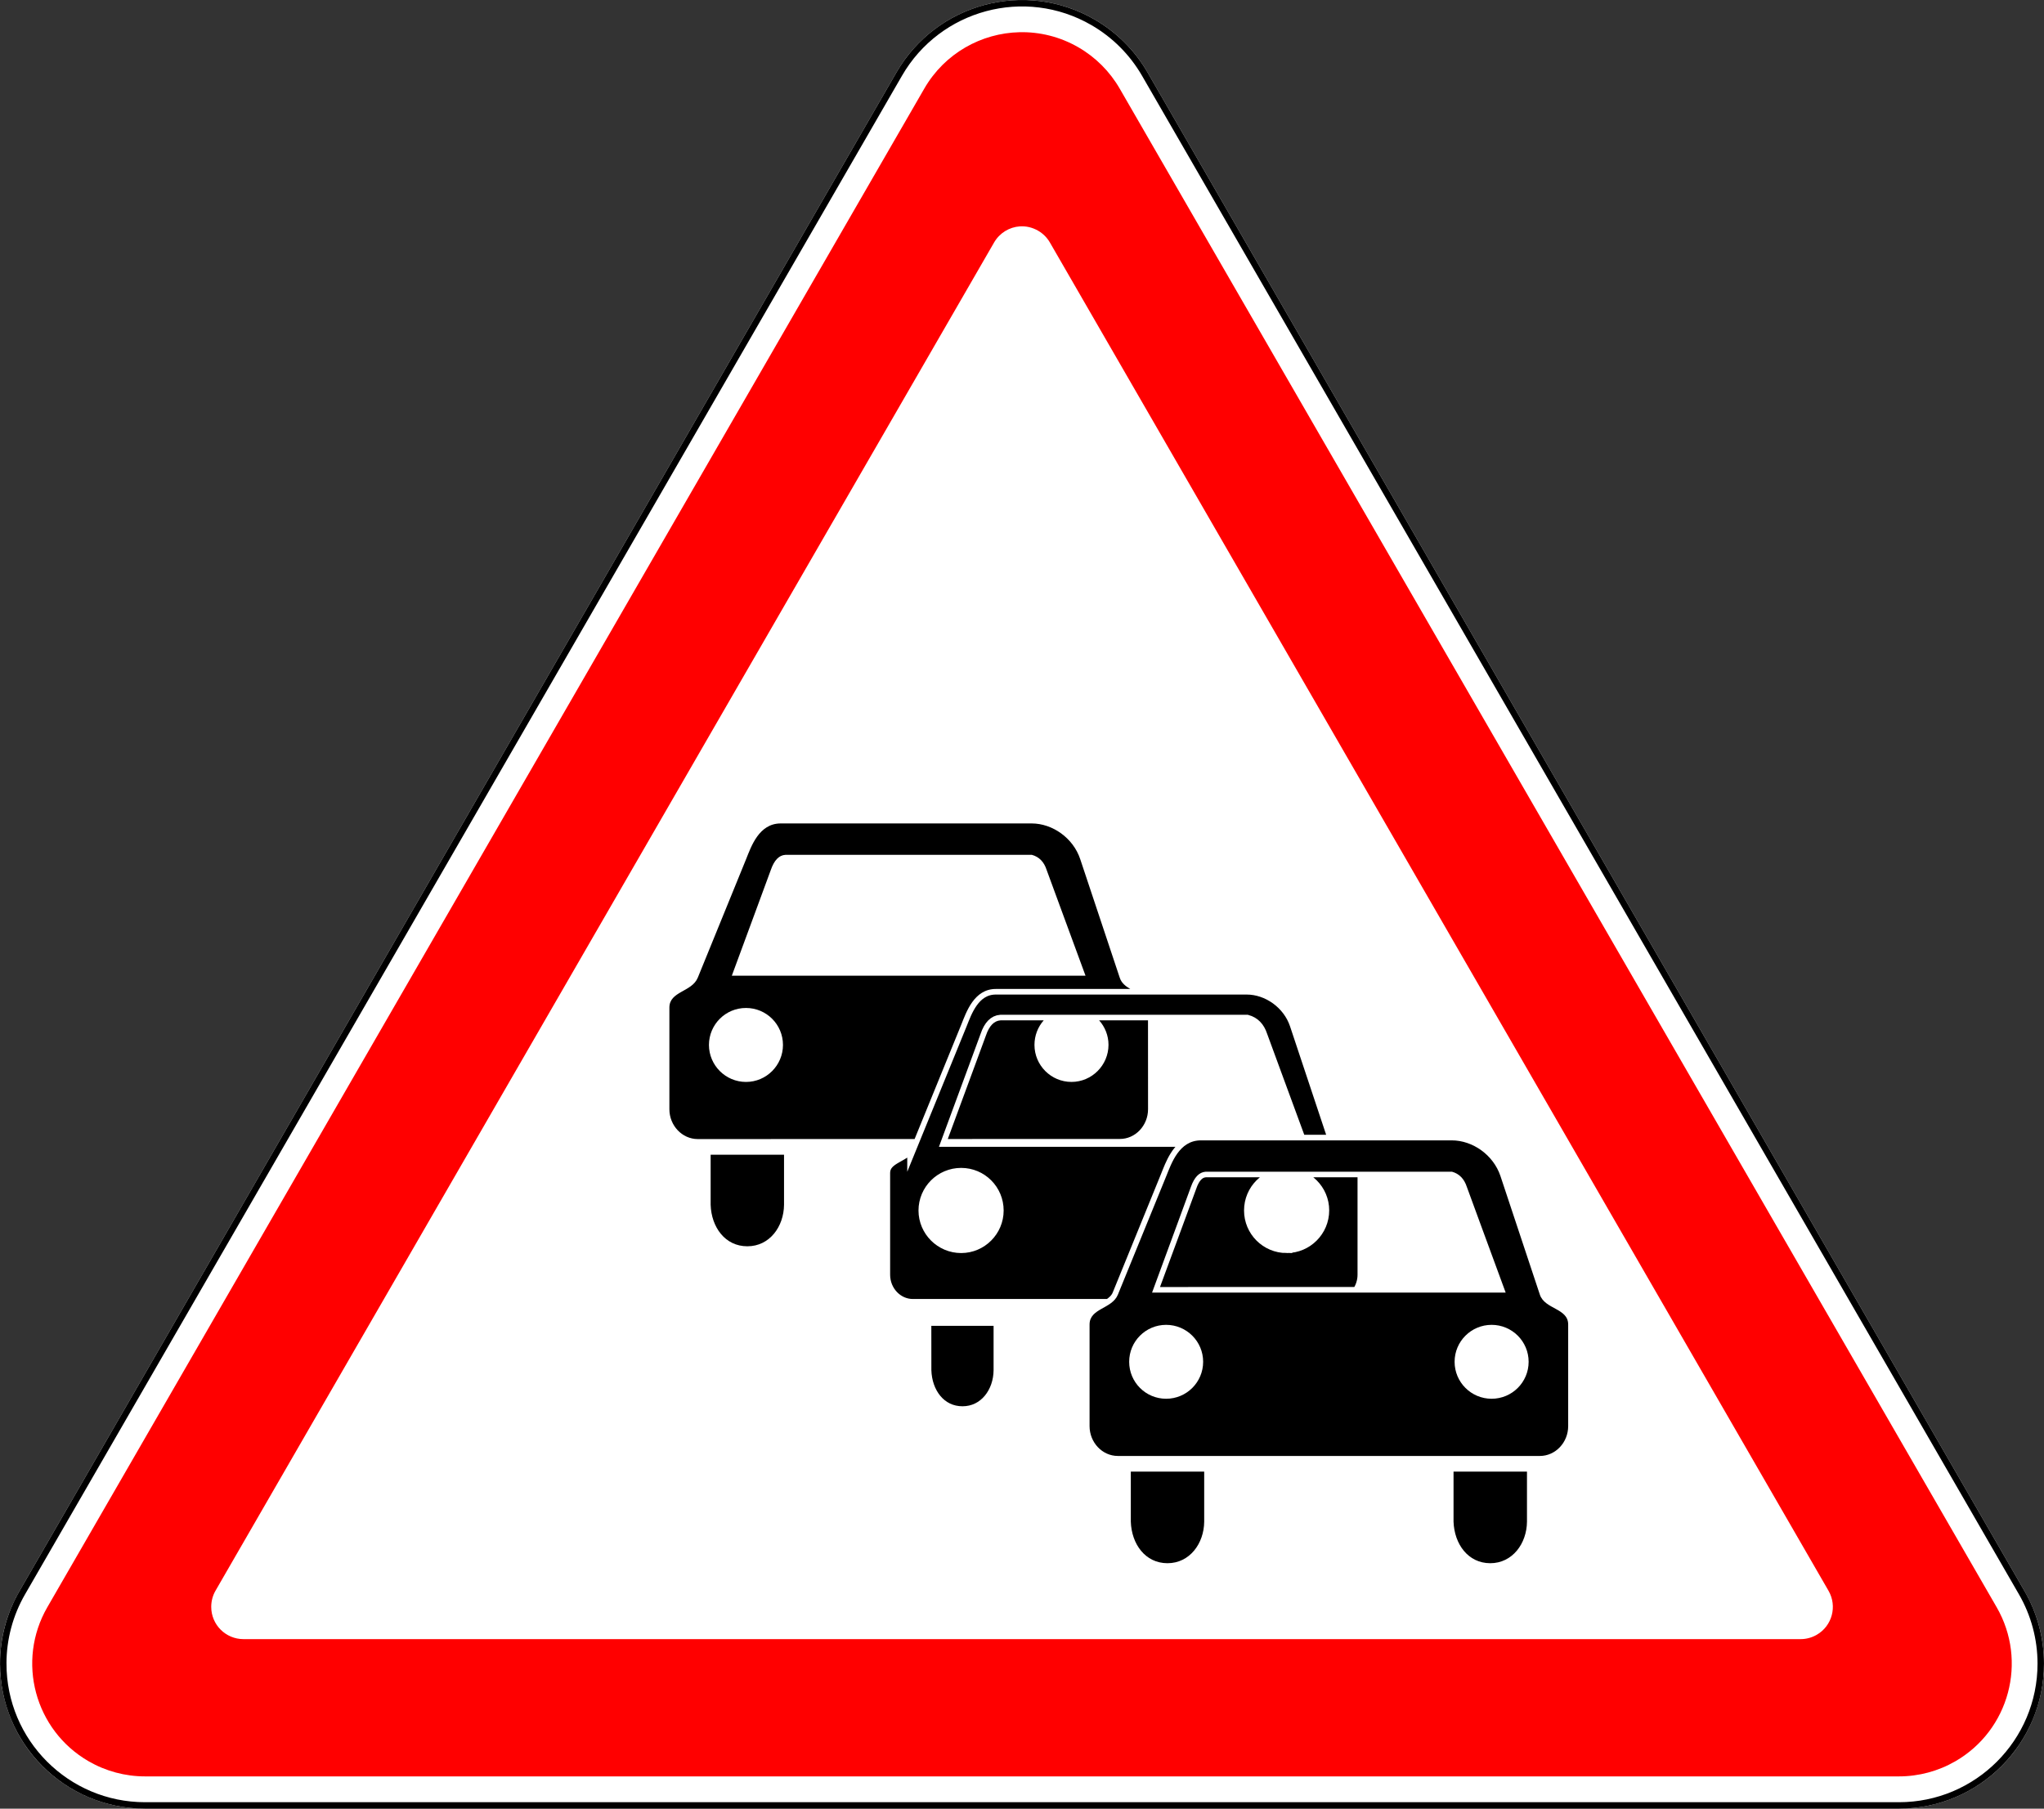 <?xml version="1.0" encoding="UTF-8" standalone="no"?>
<!-- Created with Inkscape (http://www.inkscape.org/) -->

<svg
   xmlns:dc="http://purl.org/dc/elements/1.1/"
   xmlns:cc="http://creativecommons.org/ns#"
   xmlns:rdf="http://www.w3.org/1999/02/22-rdf-syntax-ns#"
   xmlns:svg="http://www.w3.org/2000/svg"
   xmlns="http://www.w3.org/2000/svg"
   xmlns:sodipodi="http://sodipodi.sourceforge.net/DTD/sodipodi-0.dtd"
   xmlns:inkscape="http://www.inkscape.org/namespaces/inkscape"
   width="634.131"
   height="561.225"
   id="svg4324"
   version="1.1"
   inkscape:version="0.47 r22583"
   sodipodi:docname="1.32 Azerbaijan road sign.svg">
  <rect width="100%" height="100%" fill="#333333" stroke="none"/>
  <defs
     id="defs4326">
    <inkscape:perspective
       sodipodi:type="inkscape:persp3d"
       inkscape:vp_x="0 : 526.18109 : 1"
       inkscape:vp_y="0 : 1000 : 0"
       inkscape:vp_z="744.09448 : 526.18109 : 1"
       inkscape:persp3d-origin="372.04724 : 350.78739 : 1"
       id="perspective4332" />
    <inkscape:perspective
       id="perspective4344"
       inkscape:persp3d-origin="317.07001 : 187.07666 : 1"
       inkscape:vp_z="634.14001 : 280.61499 : 1"
       inkscape:vp_y="0 : 1000 : 0"
       inkscape:vp_x="0 : 280.61499 : 1"
       sodipodi:type="inkscape:persp3d" />
    <inkscape:perspective
       id="perspective4361"
       inkscape:persp3d-origin="0.5 : 0.33333333 : 1"
       inkscape:vp_z="1 : 0.5 : 1"
       inkscape:vp_y="0 : 1000 : 0"
       inkscape:vp_x="0 : 0.5 : 1"
       sodipodi:type="inkscape:persp3d" />
    <inkscape:perspective
       id="perspective4383"
       inkscape:persp3d-origin="0.5 : 0.33333333 : 1"
       inkscape:vp_z="1 : 0.5 : 1"
       inkscape:vp_y="0 : 1000 : 0"
       inkscape:vp_x="0 : 0.5 : 1"
       sodipodi:type="inkscape:persp3d" />
    <inkscape:perspective
       id="perspective5189"
       inkscape:persp3d-origin="0.5 : 0.33333333 : 1"
       inkscape:vp_z="1 : 0.5 : 1"
       inkscape:vp_y="0 : 1000 : 0"
       inkscape:vp_x="0 : 0.5 : 1"
       sodipodi:type="inkscape:persp3d" />
    <inkscape:perspective
       id="perspective5217"
       inkscape:persp3d-origin="317.07001 : 187.07666 : 1"
       inkscape:vp_z="634.14001 : 280.61499 : 1"
       inkscape:vp_y="0 : 1000 : 0"
       inkscape:vp_x="0 : 280.61499 : 1"
       sodipodi:type="inkscape:persp3d" />
    <inkscape:perspective
       id="perspective5238"
       inkscape:persp3d-origin="0.5 : 0.33333333 : 1"
       inkscape:vp_z="1 : 0.5 : 1"
       inkscape:vp_y="0 : 1000 : 0"
       inkscape:vp_x="0 : 0.5 : 1"
       sodipodi:type="inkscape:persp3d" />
    <inkscape:perspective
       id="perspective5260"
       inkscape:persp3d-origin="0.5 : 0.33333333 : 1"
       inkscape:vp_z="1 : 0.5 : 1"
       inkscape:vp_y="0 : 1000 : 0"
       inkscape:vp_x="0 : 0.5 : 1"
       sodipodi:type="inkscape:persp3d" />
    <inkscape:perspective
       id="perspective5282"
       inkscape:persp3d-origin="0.5 : 0.33333333 : 1"
       inkscape:vp_z="1 : 0.5 : 1"
       inkscape:vp_y="0 : 1000 : 0"
       inkscape:vp_x="0 : 0.5 : 1"
       sodipodi:type="inkscape:persp3d" />
  </defs>
  <sodipodi:namedview
     id="base"
     pagecolor="#ffffff"
     bordercolor="#666666"
     borderopacity="1.0"
     inkscape:pageopacity="0.0"
     inkscape:pageshadow="2"
     inkscape:zoom="0.82714844"
     inkscape:cx="382.88306"
     inkscape:cy="253.07896"
     inkscape:document-units="px"
     inkscape:current-layer="layer1-8"
     showgrid="false"
     inkscape:window-width="1600"
     inkscape:window-height="837"
     inkscape:window-x="-4"
     inkscape:window-y="-4"
     inkscape:window-maximized="1" />
  <g
     inkscape:label="Livello 1"
     inkscape:groupmode="layer"
     id="layer1"
     transform="translate(197.692,-175.857)">
    <title
       id="title3002">1.6 Пересечение равнозначных дорог</title>
    <g
       inkscape:label="Layer 1"
       inkscape:groupmode="layer"
       transform="translate(-185.287,-298.485)"
       id="layer1-0">
      <title
         id="title3002-9">1.13 Крутой спуск</title>
      <g
         inkscape:label="Layer 1"
         inkscape:groupmode="layer"
         transform="translate(416.781,140.372)"
         id="layer1-8">
        <path
           inkscape:connector-curvature="0"
           sodipodi:nodetypes="sccsccsccs"
           d="m -89.62,340.007 c -21.523,-12.426 -49.045,-5.052 -61.471,16.471 l -272.058,471.218 c -12.426,21.523 -5.052,49.045 16.471,61.471 6.841,3.95 14.601,6.029 22.5,6.029 l 544.116,-10e-5 c 7.899,0 15.659,-2.079 22.5,-6.029 21.523,-12.426 28.898,-39.948 16.471,-61.471 L -73.148,356.478 c -3.95,-6.841 -9.63,-12.522 -16.471,-16.471 z"
           style="color:#000000;fill:#ffffff;fill-opacity:1;fill-rule:nonzero;stroke:none;stroke-width:1px;marker-start:none;marker-mid:none;marker-end:none;visibility:visible;display:inline;overflow:visible;enable-background:accumulate"
           id="path6682" />
        <path
           inkscape:connector-curvature="0"
           sodipodi:nodetypes="cccscccccc"
           d="m -428.178,850.194 c 6e-5,-7.724 2.033,-15.311 5.895,-22 l 272.058,-471.216 c 12.15,-21.045 39.06,-28.255 60.105,-16.105 6.689,3.862 12.243,9.416 16.105,16.105 l 272.058,471.218 c 3.862,6.689 5.895,14.276 5.895,22 -7e-5,24.3 -19.7,44 -44,44 l -544.115,0 c -24.3,-10e-5 -44,-19.7 -44,-44 z"
           style="fill:none;stroke:#000000;stroke-width:2;stroke-miterlimit:4;stroke-opacity:1;stroke-dasharray:none"
           id="path5791-8" />
        <path
           d="m -112.872,343.966 c -11.819,0.265 -23.22,6.514 -29.563,17.5 l -272.062,471.219 c -9.665,16.74 -3.928,38.147 12.812,47.812 5.321,3.072 11.356,4.688 17.5,4.688 l 544.125,0 c 6.144,0 12.179,-1.616 17.5,-4.688 16.74,-9.665 22.477,-31.072 12.813,-47.812 l -272.063,-471.219 c -3.072,-5.321 -7.492,-9.741 -12.812,-12.812 -5.755,-3.322 -12.06,-4.826 -18.25,-4.688 z m 0.062,60.25 c 1.921,-0.136 3.894,0.308 5.688,1.344 1.52,0.878 2.778,2.135 3.656,3.656 l 241.562,418.375 c 2.761,4.781 1.127,10.895 -3.656,13.656 -1.52,0.878 -3.245,1.344 -5,1.344 l -483.094,0 c -5.523,0 -10,-4.477 -10,-10 0,-1.755 0.436,-3.482 1.312,-5 l 241.562,-418.375 c 1.726,-2.989 4.767,-4.774 7.969,-5 z"
           style="fill:#ff0000;fill-opacity:1;stroke:none"
           id="path4410-2" />
        <path
           d="m -145.984,688.727 15.026,-36.818 c 1.552,-3.847 3.944,-11.064 10.717,-11.064 l 77.848,0 c 6.481,0 12.908,4.524 15.08,11.064 l 11.958,35.92 -10.406,0 -7.796,-21.193 -4.163,-11.338 c -0.821,-2.528 -2.337,-4.085 -4.583,-4.708 l -38.23,0 -38.23,0 c -1.99,0.132 -3.524,1.685 -4.546,4.708 l -4.181,11.357 -7.905,21.431 54.862,0 21.781,0 c -5.185,1.319 -7.23,7.364 -8.617,10.789 l -15.007,36.836 c -0.565,1.373 -1.643,2.29 -2.83,3.059 l -60.778,0.015 c -4.838,-7.3e-4 -8.782,-4.177 -8.782,-9.251 l 0,-31.542 c 0,-5.111 6.956,-4.781 8.782,-9.269 z m 139.666,8.829 0.029,0.44 0,31.524 c 0,2.07 -0.675,3.993 -1.771,5.532 l -8.873,0 -54.862,0.015 7.905,-21.431 4.181,-11.357 c 1.022,-3.022 2.538,-4.598 4.546,-4.726 l 38.23,0 10.607,0 z M -130.576,772.07 c 6.901,0 11.319,-6.118 11.374,-12.895 l 0,-15.533 -22.785,0 0.015,15.533 c 0.202,6.942 4.491,12.895 11.392,12.895 z m 100.56,-51.014 c 6.317,0 11.465,-5.165 11.465,-11.503 0,-6.338 -5.167,-11.448 -11.465,-11.448 -6.353,0 -11.484,5.111 -11.484,11.485 0,6.301 5.112,11.467 11.484,11.467 z m -100.979,0 c 6.317,0 11.447,-5.165 11.447,-11.467 0,-6.374 -5.13,-11.485 -11.447,-11.485 -6.335,0 -11.484,5.111 -11.502,11.485 0.015,6.319 5.167,11.467 11.502,11.467 z"
           style="fill:#000000;fill-opacity:1;fill-rule:evenodd;stroke:#ffffff;stroke-width:3.47;stroke-linecap:butt;stroke-linejoin:miter;stroke-miterlimit:22.926;stroke-opacity:1;stroke-dasharray:none"
           id="path4308" />
        <path
           d="m -82.377,735.71 15.026,-36.818 c 1.57,-3.847 3.944,-11.064 10.717,-11.064 l 77.866,0 c 6.445,0 12.889,4.506 15.08,11.064 l 12.232,36.818 c 1.534,4.579 8.782,4.158 8.782,9.25 l 0,31.524 c 0,5.092 -3.944,9.269 -8.782,9.269 l -130.921,0 c -4.838,0 -8.782,-4.176 -8.782,-9.269 l 0,-31.524 c 0,-5.092 6.956,-4.781 8.782,-9.25 z m 115.53,83.325 c 6.901,0 11.338,-6.136 11.392,-12.895 l 0,-15.533 -22.785,0 0,15.533 c 0.238,6.924 4.491,12.895 11.392,12.895 z m -100.14,0 c 6.901,0 11.338,-6.136 11.392,-12.895 l 0,-15.533 -22.766,0 0,15.533 c 0.219,6.924 4.473,12.895 11.374,12.895 z M 33.573,768.004 c 6.335,0 11.484,-5.129 11.484,-11.467 0,-6.338 -5.148,-11.467 -11.484,-11.467 -6.335,0 -11.484,5.129 -11.484,11.467 0,6.338 5.148,11.467 11.484,11.467 z m -100.979,0 c 6.335,0 11.484,-5.129 11.484,-11.467 0,-6.338 -5.148,-11.467 -11.484,-11.467 -6.335,0 -11.465,5.129 -11.465,11.467 0,6.338 5.13,11.467 11.465,11.467 z m -4.363,-32.934 109.706,0 -7.887,-21.45 -4.163,-11.357 c -0.821,-2.509 -2.355,-4.085 -4.601,-4.708 l -76.442,0 c -2.008,0.147 -3.505,1.722 -4.564,4.708 l -4.163,11.357 -7.887,21.45"
           style="fill:#000000;fill-opacity:1;fill-rule:evenodd;stroke:none"
           id="path4310" />
        <path
           d="m -212.714,637.365 15.007,-36.818 c 1.552,-3.847 3.962,-11.064 10.717,-11.064 l 77.866,0 c 6.463,0 12.889,4.524 15.062,11.064 l 12.269,36.818 c 0.548,1.667 1.844,2.656 3.268,3.48 l -41.717,0 c -6.773,0 -9.165,7.217 -10.717,11.064 l -14.478,35.499 -67.277,0.015 c -4.856,0 -8.8,-4.195 -8.8,-9.269 l 0,-31.524 c 0,-5.111 6.956,-4.799 8.8,-9.269 z m 139.684,13.225 0.015,27.567 c 0,5.074 -3.962,9.269 -8.782,9.232 l -53.348,0.015 7.65,-20.753 4.181,-11.357 c 1.022,-3.022 2.556,-4.579 4.546,-4.708 l 13.382,0 c -1.789,2.015 -2.866,4.708 -2.866,7.62 0,6.319 5.13,11.485 11.484,11.485 6.317,0 11.484,-5.165 11.484,-11.522 0,-2.894 -1.114,-5.568 -2.903,-7.583 l 15.153,0 z M -197.323,720.69 c 6.901,0.015 11.319,-6.118 11.374,-12.877 l 0,-15.533 -22.766,0 0,15.533 c 0.219,6.942 4.491,12.895 11.392,12.877 z m -0.419,-50.995 c 6.335,0 11.465,-5.165 11.465,-11.485 0,-6.356 -5.148,-11.467 -11.465,-11.467 -6.335,-0.015 -11.484,5.111 -11.502,11.467 0.015,6.338 5.167,11.485 11.502,11.485 z m -4.4,-32.971 54.862,0 54.862,0 -7.887,-21.45 -4.163,-11.338 c -0.803,-2.528 -2.337,-4.085 -4.582,-4.708 l -38.23,0 -38.23,0 c -1.99,0.103 -3.505,1.685 -4.546,4.708 l -4.181,11.357 -7.905,21.431"
           style="fill:#000000;fill-opacity:1;fill-rule:evenodd;stroke:none"
           id="path4312" />
      </g>
    </g>
  </g>
</svg>
